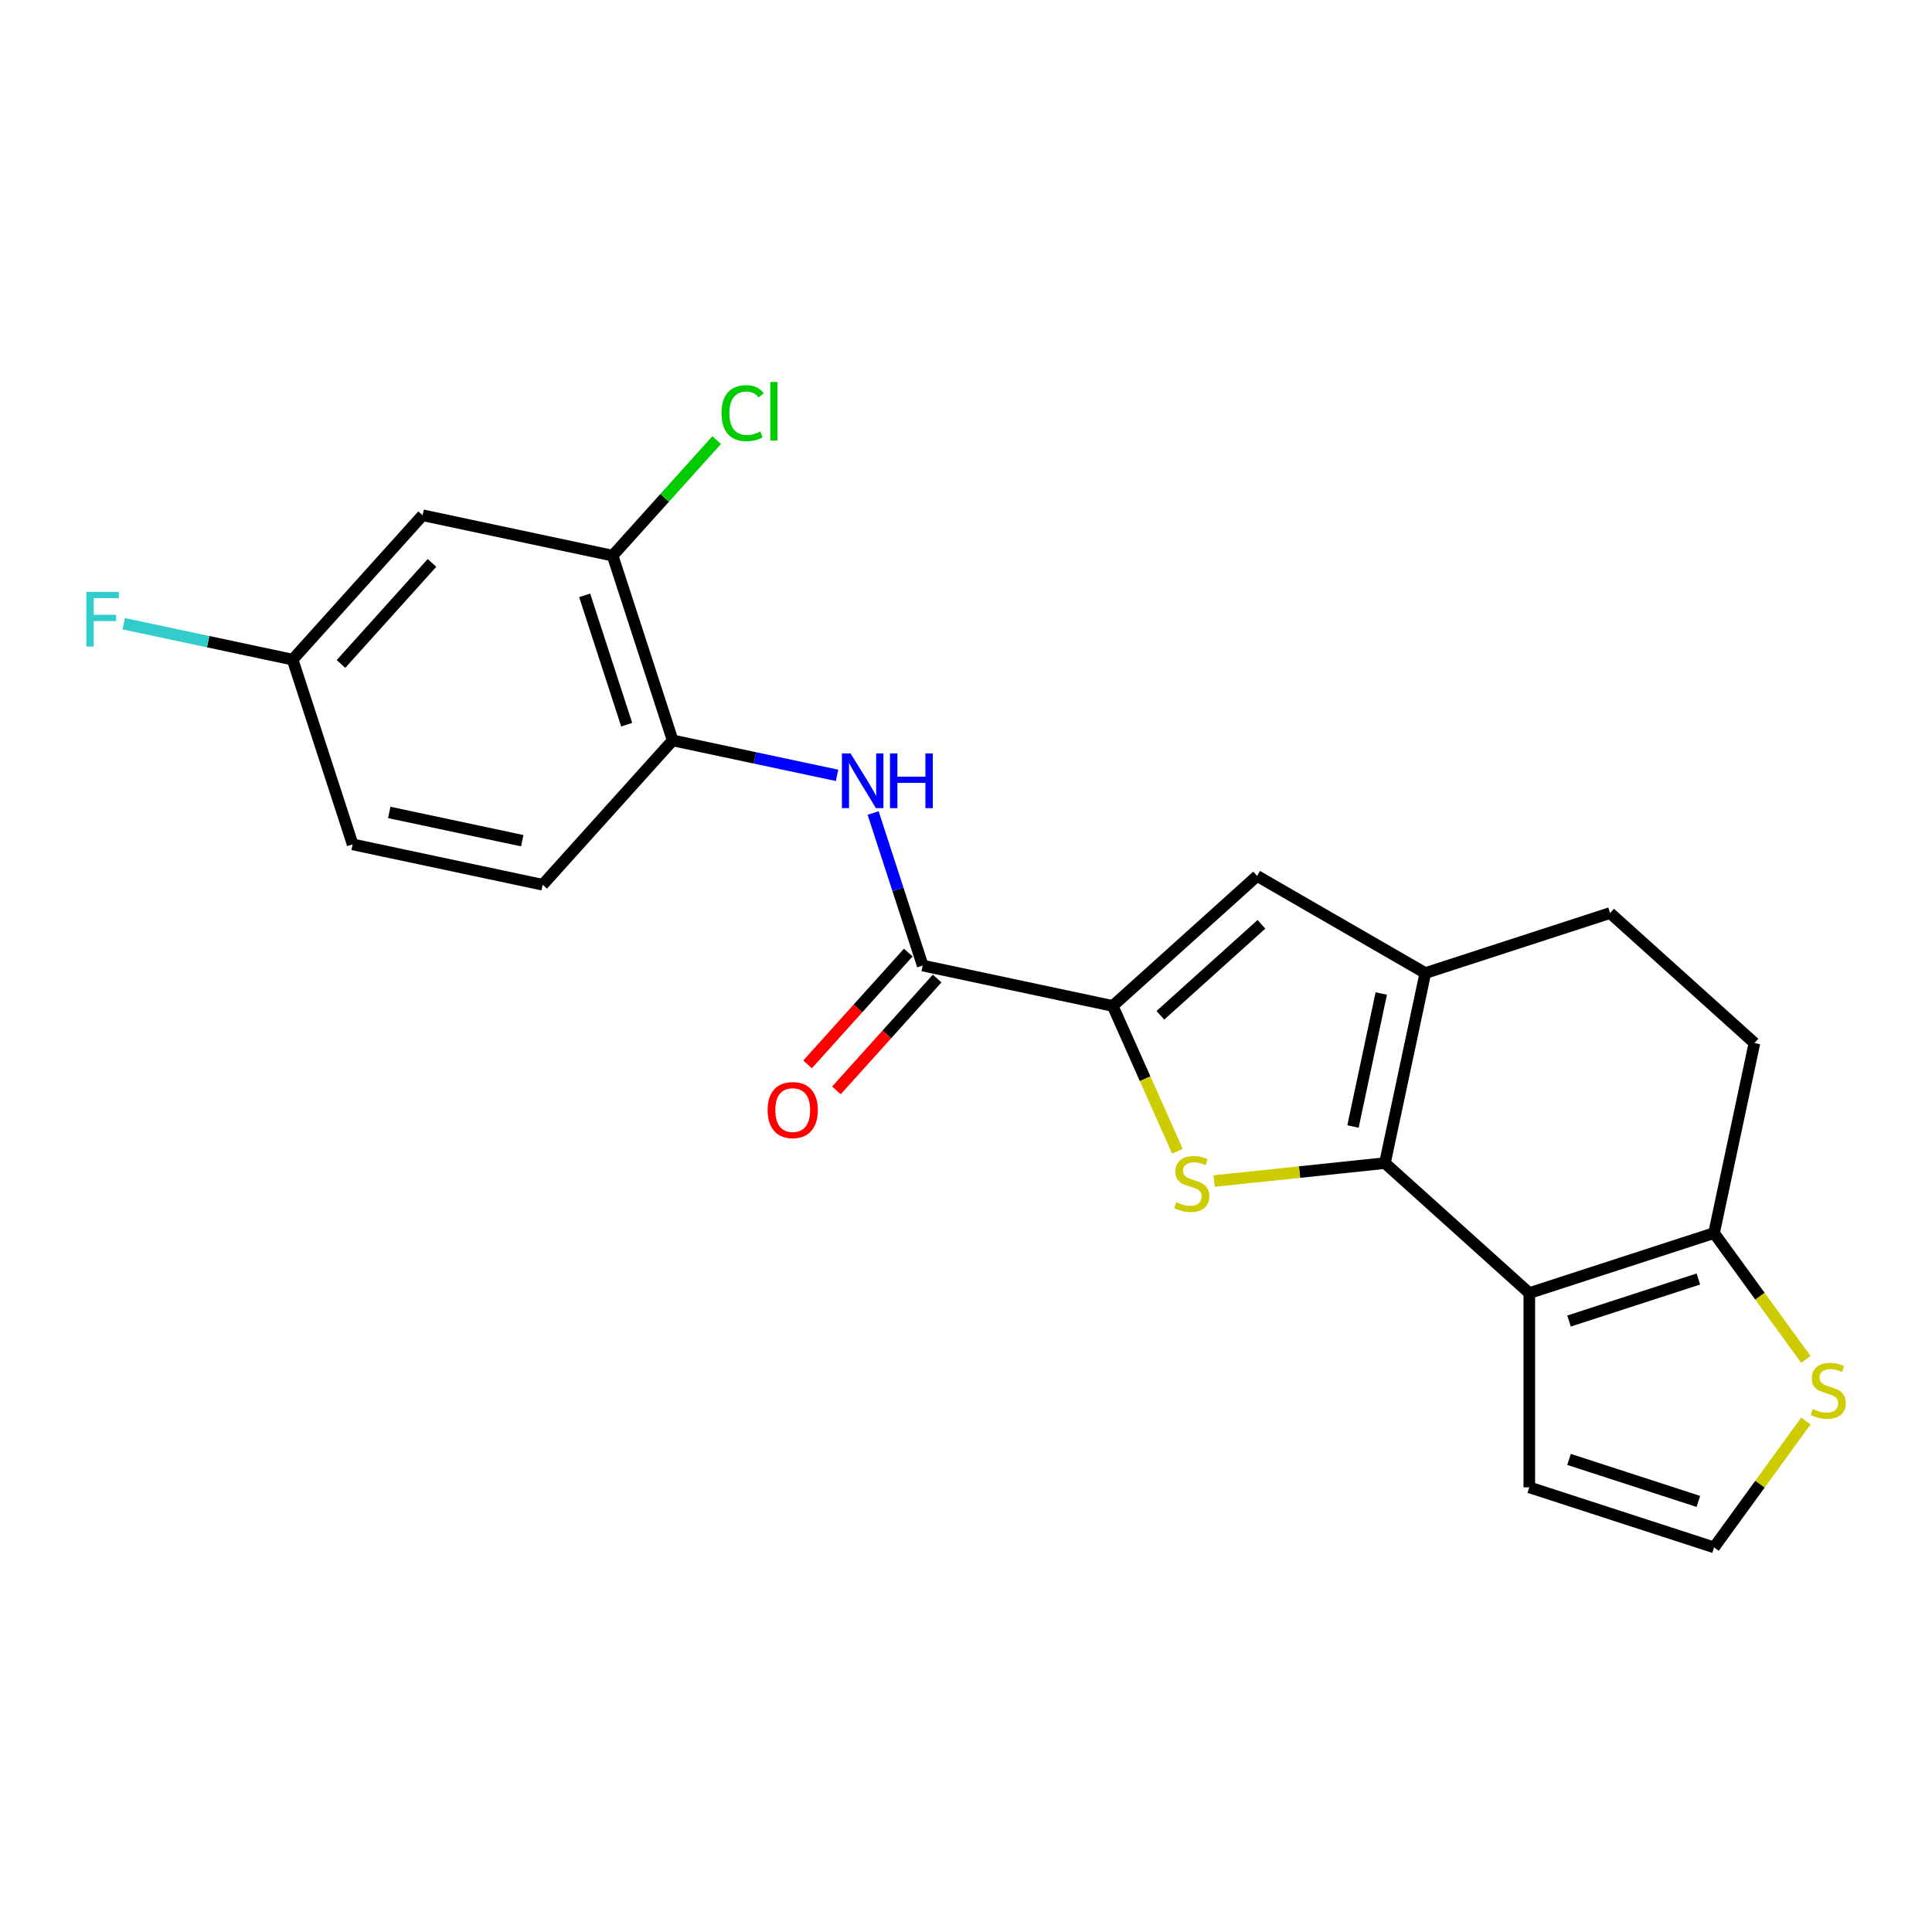 <?xml version='1.0' encoding='iso-8859-1'?>
<svg version='1.1' baseProfile='full'
              xmlns='http://www.w3.org/2000/svg'
                      xmlns:rdkit='http://www.rdkit.org/xml'
                      xmlns:xlink='http://www.w3.org/1999/xlink'
                  xml:space='preserve'
width='1000px' height='1000px' viewBox='0 0 1000 1000'>
<!-- END OF HEADER -->
<rect style='opacity:1.0;fill:#FFFFFF;stroke:none' width='1000' height='1000' x='0' y='0'> </rect>
<path class='bond-0' d='M 716.839,602.016 L 672.637,606.662' style='fill:none;fill-rule:evenodd;stroke:#000000;stroke-width:6px;stroke-linecap:butt;stroke-linejoin:miter;stroke-opacity:1' />
<path class='bond-0' d='M 672.637,606.662 L 628.434,611.308' style='fill:none;fill-rule:evenodd;stroke:#CCCC00;stroke-width:6px;stroke-linecap:butt;stroke-linejoin:miter;stroke-opacity:1' />
<path class='bond-1' d='M 716.839,602.016 L 791.563,669.297' style='fill:none;fill-rule:evenodd;stroke:#000000;stroke-width:6px;stroke-linecap:butt;stroke-linejoin:miter;stroke-opacity:1' />
<path class='bond-3' d='M 716.839,602.016 L 737.745,503.663' style='fill:none;fill-rule:evenodd;stroke:#000000;stroke-width:6px;stroke-linecap:butt;stroke-linejoin:miter;stroke-opacity:1' />
<path class='bond-3' d='M 700.305,583.082 L 714.939,514.235' style='fill:none;fill-rule:evenodd;stroke:#000000;stroke-width:6px;stroke-linecap:butt;stroke-linejoin:miter;stroke-opacity:1' />
<path class='bond-2' d='M 609.434,595.892 L 592.688,558.281' style='fill:none;fill-rule:evenodd;stroke:#CCCC00;stroke-width:6px;stroke-linecap:butt;stroke-linejoin:miter;stroke-opacity:1' />
<path class='bond-2' d='M 592.688,558.281 L 575.943,520.669' style='fill:none;fill-rule:evenodd;stroke:#000000;stroke-width:6px;stroke-linecap:butt;stroke-linejoin:miter;stroke-opacity:1' />
<path class='bond-6' d='M 791.563,669.297 L 887.192,638.225' style='fill:none;fill-rule:evenodd;stroke:#000000;stroke-width:6px;stroke-linecap:butt;stroke-linejoin:miter;stroke-opacity:1' />
<path class='bond-6' d='M 812.121,683.762 L 879.062,662.012' style='fill:none;fill-rule:evenodd;stroke:#000000;stroke-width:6px;stroke-linecap:butt;stroke-linejoin:miter;stroke-opacity:1' />
<path class='bond-11' d='M 791.563,669.297 L 791.563,769.847' style='fill:none;fill-rule:evenodd;stroke:#000000;stroke-width:6px;stroke-linecap:butt;stroke-linejoin:miter;stroke-opacity:1' />
<path class='bond-5' d='M 575.943,520.669 L 477.59,499.764' style='fill:none;fill-rule:evenodd;stroke:#000000;stroke-width:6px;stroke-linecap:butt;stroke-linejoin:miter;stroke-opacity:1' />
<path class='bond-22' d='M 575.943,520.669 L 650.666,453.388' style='fill:none;fill-rule:evenodd;stroke:#000000;stroke-width:6px;stroke-linecap:butt;stroke-linejoin:miter;stroke-opacity:1' />
<path class='bond-22' d='M 600.607,525.522 L 652.914,478.425' style='fill:none;fill-rule:evenodd;stroke:#000000;stroke-width:6px;stroke-linecap:butt;stroke-linejoin:miter;stroke-opacity:1' />
<path class='bond-4' d='M 737.745,503.663 L 650.666,453.388' style='fill:none;fill-rule:evenodd;stroke:#000000;stroke-width:6px;stroke-linecap:butt;stroke-linejoin:miter;stroke-opacity:1' />
<path class='bond-14' d='M 737.745,503.663 L 833.374,472.591' style='fill:none;fill-rule:evenodd;stroke:#000000;stroke-width:6px;stroke-linecap:butt;stroke-linejoin:miter;stroke-opacity:1' />
<path class='bond-7' d='M 477.59,499.764 L 464.763,460.286' style='fill:none;fill-rule:evenodd;stroke:#000000;stroke-width:6px;stroke-linecap:butt;stroke-linejoin:miter;stroke-opacity:1' />
<path class='bond-7' d='M 464.763,460.286 L 451.936,420.808' style='fill:none;fill-rule:evenodd;stroke:#0000FF;stroke-width:6px;stroke-linecap:butt;stroke-linejoin:miter;stroke-opacity:1' />
<path class='bond-15' d='M 470.118,493.035 L 444.056,521.98' style='fill:none;fill-rule:evenodd;stroke:#000000;stroke-width:6px;stroke-linecap:butt;stroke-linejoin:miter;stroke-opacity:1' />
<path class='bond-15' d='M 444.056,521.98 L 417.994,550.925' style='fill:none;fill-rule:evenodd;stroke:#FF0000;stroke-width:6px;stroke-linecap:butt;stroke-linejoin:miter;stroke-opacity:1' />
<path class='bond-15' d='M 485.062,506.492 L 459,535.436' style='fill:none;fill-rule:evenodd;stroke:#000000;stroke-width:6px;stroke-linecap:butt;stroke-linejoin:miter;stroke-opacity:1' />
<path class='bond-15' d='M 459,535.436 L 432.938,564.381' style='fill:none;fill-rule:evenodd;stroke:#FF0000;stroke-width:6px;stroke-linecap:butt;stroke-linejoin:miter;stroke-opacity:1' />
<path class='bond-9' d='M 887.192,638.225 L 910.946,670.92' style='fill:none;fill-rule:evenodd;stroke:#000000;stroke-width:6px;stroke-linecap:butt;stroke-linejoin:miter;stroke-opacity:1' />
<path class='bond-9' d='M 910.946,670.92 L 934.7,703.615' style='fill:none;fill-rule:evenodd;stroke:#CCCC00;stroke-width:6px;stroke-linecap:butt;stroke-linejoin:miter;stroke-opacity:1' />
<path class='bond-23' d='M 887.192,638.225 L 908.097,539.872' style='fill:none;fill-rule:evenodd;stroke:#000000;stroke-width:6px;stroke-linecap:butt;stroke-linejoin:miter;stroke-opacity:1' />
<path class='bond-8' d='M 433.264,401.318 L 390.715,392.273' style='fill:none;fill-rule:evenodd;stroke:#0000FF;stroke-width:6px;stroke-linecap:butt;stroke-linejoin:miter;stroke-opacity:1' />
<path class='bond-8' d='M 390.715,392.273 L 348.165,383.229' style='fill:none;fill-rule:evenodd;stroke:#000000;stroke-width:6px;stroke-linecap:butt;stroke-linejoin:miter;stroke-opacity:1' />
<path class='bond-10' d='M 348.165,383.229 L 317.094,287.6' style='fill:none;fill-rule:evenodd;stroke:#000000;stroke-width:6px;stroke-linecap:butt;stroke-linejoin:miter;stroke-opacity:1' />
<path class='bond-10' d='M 324.379,375.099 L 302.629,308.159' style='fill:none;fill-rule:evenodd;stroke:#000000;stroke-width:6px;stroke-linecap:butt;stroke-linejoin:miter;stroke-opacity:1' />
<path class='bond-17' d='M 348.165,383.229 L 280.884,457.952' style='fill:none;fill-rule:evenodd;stroke:#000000;stroke-width:6px;stroke-linecap:butt;stroke-linejoin:miter;stroke-opacity:1' />
<path class='bond-24' d='M 934.7,735.529 L 910.946,768.224' style='fill:none;fill-rule:evenodd;stroke:#CCCC00;stroke-width:6px;stroke-linecap:butt;stroke-linejoin:miter;stroke-opacity:1' />
<path class='bond-24' d='M 910.946,768.224 L 887.192,800.919' style='fill:none;fill-rule:evenodd;stroke:#000000;stroke-width:6px;stroke-linecap:butt;stroke-linejoin:miter;stroke-opacity:1' />
<path class='bond-12' d='M 317.094,287.6 L 218.741,266.695' style='fill:none;fill-rule:evenodd;stroke:#000000;stroke-width:6px;stroke-linecap:butt;stroke-linejoin:miter;stroke-opacity:1' />
<path class='bond-19' d='M 317.094,287.6 L 344.017,257.699' style='fill:none;fill-rule:evenodd;stroke:#000000;stroke-width:6px;stroke-linecap:butt;stroke-linejoin:miter;stroke-opacity:1' />
<path class='bond-19' d='M 344.017,257.699 L 370.941,227.797' style='fill:none;fill-rule:evenodd;stroke:#00CC00;stroke-width:6px;stroke-linecap:butt;stroke-linejoin:miter;stroke-opacity:1' />
<path class='bond-13' d='M 791.563,769.847 L 887.192,800.919' style='fill:none;fill-rule:evenodd;stroke:#000000;stroke-width:6px;stroke-linecap:butt;stroke-linejoin:miter;stroke-opacity:1' />
<path class='bond-13' d='M 812.121,755.382 L 879.062,777.132' style='fill:none;fill-rule:evenodd;stroke:#000000;stroke-width:6px;stroke-linecap:butt;stroke-linejoin:miter;stroke-opacity:1' />
<path class='bond-25' d='M 218.741,266.695 L 151.46,341.418' style='fill:none;fill-rule:evenodd;stroke:#000000;stroke-width:6px;stroke-linecap:butt;stroke-linejoin:miter;stroke-opacity:1' />
<path class='bond-25' d='M 223.593,291.36 L 176.496,343.666' style='fill:none;fill-rule:evenodd;stroke:#000000;stroke-width:6px;stroke-linecap:butt;stroke-linejoin:miter;stroke-opacity:1' />
<path class='bond-16' d='M 833.374,472.591 L 908.097,539.872' style='fill:none;fill-rule:evenodd;stroke:#000000;stroke-width:6px;stroke-linecap:butt;stroke-linejoin:miter;stroke-opacity:1' />
<path class='bond-20' d='M 280.884,457.952 L 182.531,437.047' style='fill:none;fill-rule:evenodd;stroke:#000000;stroke-width:6px;stroke-linecap:butt;stroke-linejoin:miter;stroke-opacity:1' />
<path class='bond-20' d='M 270.312,435.146 L 201.465,420.512' style='fill:none;fill-rule:evenodd;stroke:#000000;stroke-width:6px;stroke-linecap:butt;stroke-linejoin:miter;stroke-opacity:1' />
<path class='bond-18' d='M 151.46,341.418 L 182.531,437.047' style='fill:none;fill-rule:evenodd;stroke:#000000;stroke-width:6px;stroke-linecap:butt;stroke-linejoin:miter;stroke-opacity:1' />
<path class='bond-21' d='M 151.46,341.418 L 107.75,332.127' style='fill:none;fill-rule:evenodd;stroke:#000000;stroke-width:6px;stroke-linecap:butt;stroke-linejoin:miter;stroke-opacity:1' />
<path class='bond-21' d='M 107.75,332.127 L 64.04,322.837' style='fill:none;fill-rule:evenodd;stroke:#33CCCC;stroke-width:6px;stroke-linecap:butt;stroke-linejoin:miter;stroke-opacity:1' />
<path  class='atom-1' d='M 608.84 622.246
Q 609.16 622.366, 610.48 622.926
Q 611.8 623.486, 613.24 623.846
Q 614.72 624.166, 616.16 624.166
Q 618.84 624.166, 620.4 622.886
Q 621.96 621.566, 621.96 619.286
Q 621.96 617.726, 621.16 616.766
Q 620.4 615.806, 619.2 615.286
Q 618 614.766, 616 614.166
Q 613.48 613.406, 611.96 612.686
Q 610.48 611.966, 609.4 610.446
Q 608.36 608.926, 608.36 606.366
Q 608.36 602.806, 610.76 600.606
Q 613.2 598.406, 618 598.406
Q 621.28 598.406, 625 599.966
L 624.08 603.046
Q 620.68 601.646, 618.12 601.646
Q 615.36 601.646, 613.84 602.806
Q 612.32 603.926, 612.36 605.886
Q 612.36 607.406, 613.12 608.326
Q 613.92 609.246, 615.04 609.766
Q 616.2 610.286, 618.12 610.886
Q 620.68 611.686, 622.2 612.486
Q 623.72 613.286, 624.8 614.926
Q 625.92 616.526, 625.92 619.286
Q 625.92 623.206, 623.28 625.326
Q 620.68 627.406, 616.32 627.406
Q 613.8 627.406, 611.88 626.846
Q 610 626.326, 607.76 625.406
L 608.84 622.246
' fill='#CCCC00'/>
<path  class='atom-8' d='M 440.258 389.975
L 449.538 404.975
Q 450.458 406.455, 451.938 409.135
Q 453.418 411.815, 453.498 411.975
L 453.498 389.975
L 457.258 389.975
L 457.258 418.295
L 453.378 418.295
L 443.418 401.895
Q 442.258 399.975, 441.018 397.775
Q 439.818 395.575, 439.458 394.895
L 439.458 418.295
L 435.778 418.295
L 435.778 389.975
L 440.258 389.975
' fill='#0000FF'/>
<path  class='atom-8' d='M 460.658 389.975
L 464.498 389.975
L 464.498 402.015
L 478.978 402.015
L 478.978 389.975
L 482.818 389.975
L 482.818 418.295
L 478.978 418.295
L 478.978 405.215
L 464.498 405.215
L 464.498 418.295
L 460.658 418.295
L 460.658 389.975
' fill='#0000FF'/>
<path  class='atom-10' d='M 938.293 729.292
Q 938.613 729.412, 939.933 729.972
Q 941.253 730.532, 942.693 730.892
Q 944.173 731.212, 945.613 731.212
Q 948.293 731.212, 949.853 729.932
Q 951.413 728.612, 951.413 726.332
Q 951.413 724.772, 950.613 723.812
Q 949.853 722.852, 948.653 722.332
Q 947.453 721.812, 945.453 721.212
Q 942.933 720.452, 941.413 719.732
Q 939.933 719.012, 938.853 717.492
Q 937.813 715.972, 937.813 713.412
Q 937.813 709.852, 940.213 707.652
Q 942.653 705.452, 947.453 705.452
Q 950.733 705.452, 954.453 707.012
L 953.533 710.092
Q 950.133 708.692, 947.573 708.692
Q 944.813 708.692, 943.293 709.852
Q 941.773 710.972, 941.813 712.932
Q 941.813 714.452, 942.573 715.372
Q 943.373 716.292, 944.493 716.812
Q 945.653 717.332, 947.573 717.932
Q 950.133 718.732, 951.653 719.532
Q 953.173 720.332, 954.253 721.972
Q 955.373 723.572, 955.373 726.332
Q 955.373 730.252, 952.733 732.372
Q 950.133 734.452, 945.773 734.452
Q 943.253 734.452, 941.333 733.892
Q 939.453 733.372, 937.213 732.452
L 938.293 729.292
' fill='#CCCC00'/>
<path  class='atom-16' d='M 397.309 574.567
Q 397.309 567.767, 400.669 563.967
Q 404.029 560.167, 410.309 560.167
Q 416.589 560.167, 419.949 563.967
Q 423.309 567.767, 423.309 574.567
Q 423.309 581.447, 419.909 585.367
Q 416.509 589.247, 410.309 589.247
Q 404.069 589.247, 400.669 585.367
Q 397.309 581.487, 397.309 574.567
M 410.309 586.047
Q 414.629 586.047, 416.949 583.167
Q 419.309 580.247, 419.309 574.567
Q 419.309 569.007, 416.949 566.207
Q 414.629 563.367, 410.309 563.367
Q 405.989 563.367, 403.629 566.167
Q 401.309 568.967, 401.309 574.567
Q 401.309 580.287, 403.629 583.167
Q 405.989 586.047, 410.309 586.047
' fill='#FF0000'/>
<path  class='atom-20' d='M 373.455 213.857
Q 373.455 206.817, 376.735 203.137
Q 380.055 199.417, 386.335 199.417
Q 392.175 199.417, 395.295 203.537
L 392.655 205.697
Q 390.375 202.697, 386.335 202.697
Q 382.055 202.697, 379.775 205.577
Q 377.535 208.417, 377.535 213.857
Q 377.535 219.457, 379.855 222.337
Q 382.215 225.217, 386.775 225.217
Q 389.895 225.217, 393.535 223.337
L 394.655 226.337
Q 393.175 227.297, 390.935 227.857
Q 388.695 228.417, 386.215 228.417
Q 380.055 228.417, 376.735 224.657
Q 373.455 220.897, 373.455 213.857
' fill='#00CC00'/>
<path  class='atom-20' d='M 398.735 197.697
L 402.415 197.697
L 402.415 228.057
L 398.735 228.057
L 398.735 197.697
' fill='#00CC00'/>
<path  class='atom-22' d='M 44.687 306.353
L 61.527 306.353
L 61.527 309.593
L 48.487 309.593
L 48.487 318.193
L 60.087 318.193
L 60.087 321.473
L 48.487 321.473
L 48.487 334.673
L 44.687 334.673
L 44.687 306.353
' fill='#33CCCC'/>
</svg>

